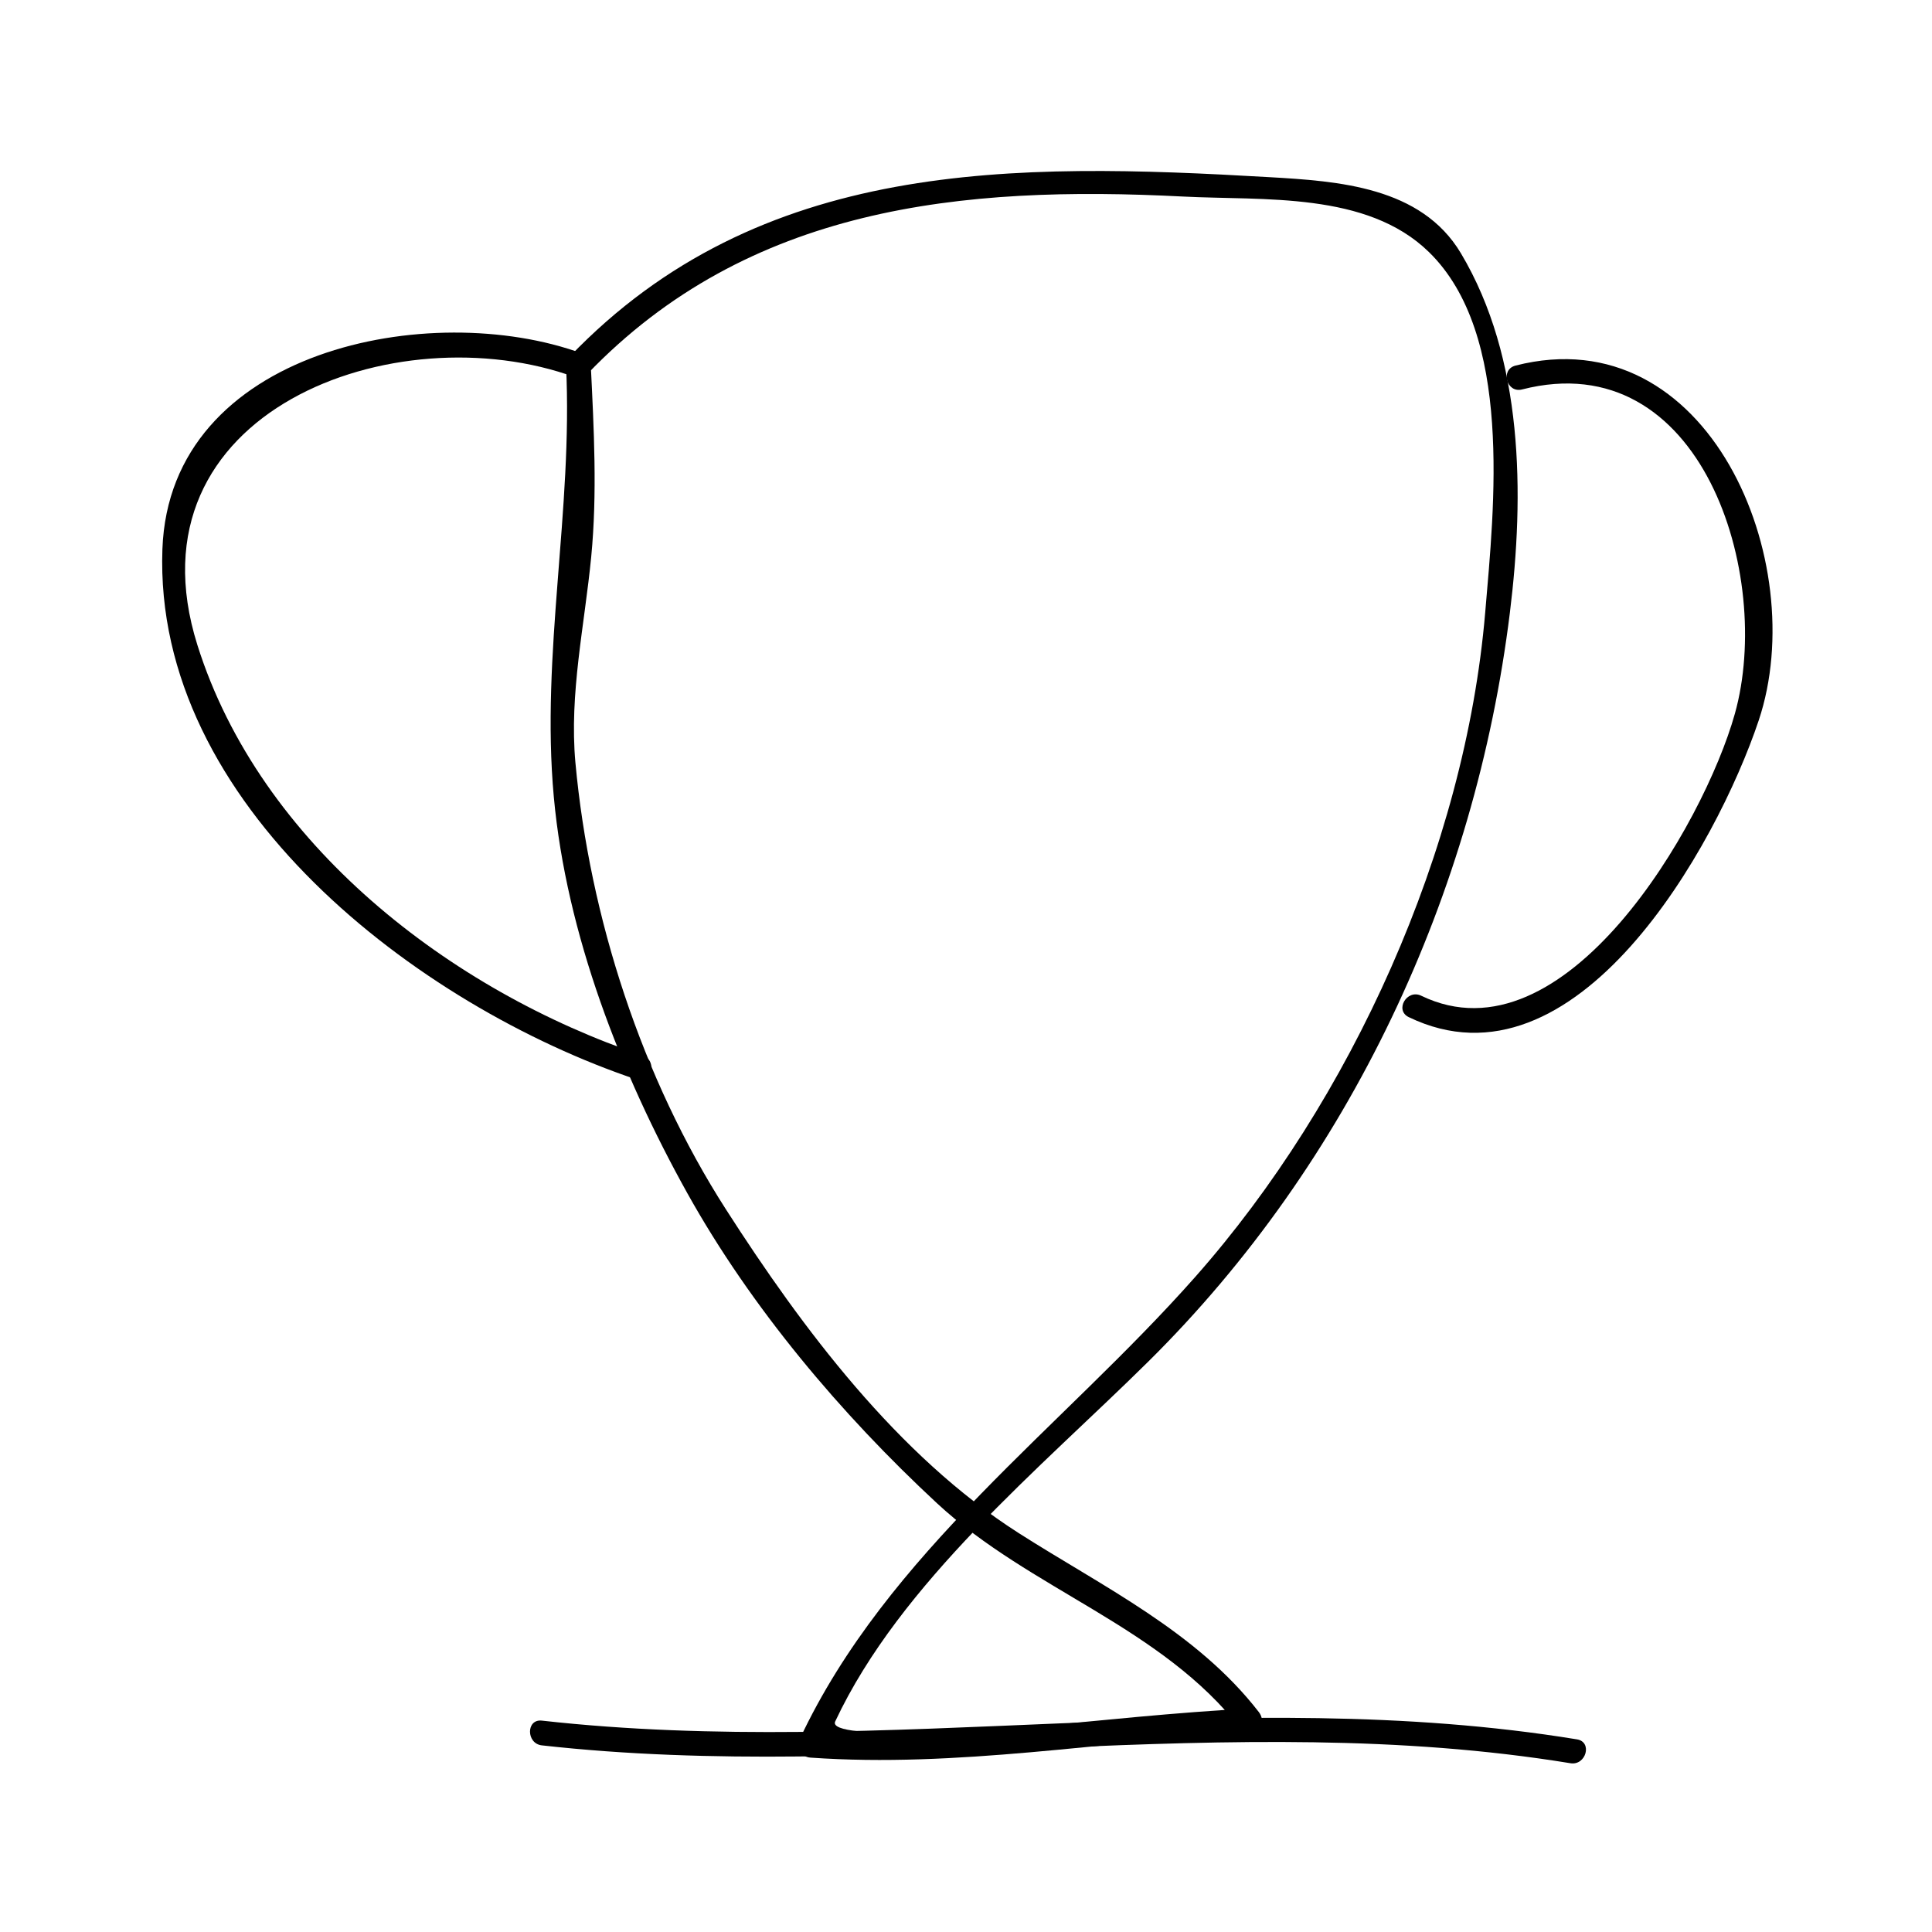 <?xml version="1.0" encoding="UTF-8"?>
<!-- Uploaded to: SVG Repo, www.svgrepo.com, Generator: SVG Repo Mixer Tools -->
<svg fill="#000000" width="800px" height="800px" version="1.1" viewBox="144 144 512 512" xmlns="http://www.w3.org/2000/svg">
 <g>
  <path d="m299.62 243.14c42.719-44.504 99.293-50.07 157.88-47.055 21.41 1.105 48.676-1.359 65.148 14.68 22.379 21.77 17.328 67.426 14.945 95.566-5.305 62.652-35.477 129.31-76.863 176.09-35.344 39.953-81.574 72.996-104.78 122.43-1.086 2.32 0.23 4.75 2.832 4.934 38.941 2.75 77.691-4.367 116.5-6.473 3.074-0.168 4.051-3.359 2.32-5.602-16.496-21.324-41.445-33.246-63.727-47.488-32.043-20.488-57.254-54.18-77.496-85.73-22.258-34.688-36.129-77.398-39.887-118.38-1.668-18.254 2.441-36.496 4.191-54.602 1.625-16.836 0.703-33.855-0.117-50.699-0.203-4.215-6.766-4.231-6.559 0 1.863 38.398-6.727 76.348-3.238 114.41 3.32 36.23 17.766 73.363 35.355 104.94 16.93 30.375 40.766 58.625 66.172 82.199 24.809 23.012 59.492 32.617 80.652 59.996 0.77-1.867 1.547-3.738 2.32-5.602-19.875 1.074-39.652 3.203-59.465 5.055-5.398 0.508-53 3.789-50.465-1.609 17.328-36.914 54.48-67.176 82.992-95.387 53.387-52.82 86.598-123.96 95.809-198.48 3.871-31.336 3.633-67.363-12.992-95.23-10.527-17.645-32.484-19.102-50.754-20.156-67.828-3.918-134.98-4.988-185.42 47.551-2.922 3.055 1.707 7.695 4.644 4.641z"/>
  <path d="m547.36 247.21c47.695-12.219 66.648 49.383 56.391 85.957-8.254 29.453-45.07 93.117-83.113 74.711-3.789-1.832-7.117 3.824-3.312 5.668 44.348 21.449 81.617-45.348 92.754-78.637 14.023-41.914-13.297-107.13-64.461-94.023-4.094 1.047-2.359 7.371 1.742 6.324z"/>
  <path d="m298.18 237.65c-39.918-14.586-109.22-1.207-111.14 51.867-2.449 67.719 67.734 121.07 125.57 140.54 4.019 1.355 5.731-4.981 1.742-6.324-50.973-17.152-101.45-56.023-118.05-108.82-19.465-61.922 52.652-88.277 100.12-70.934 3.981 1.453 5.684-4.887 1.742-6.328z"/>
  <path d="m287.59 606.54c90.789 10.16 182.09-10.059 272.59 4.734 4.137 0.676 5.91-5.641 1.742-6.324-91.105-14.898-182.95 5.254-274.33-4.969-4.203-0.465-4.156 6.098 0 6.559z"/>
 </g>
</svg>